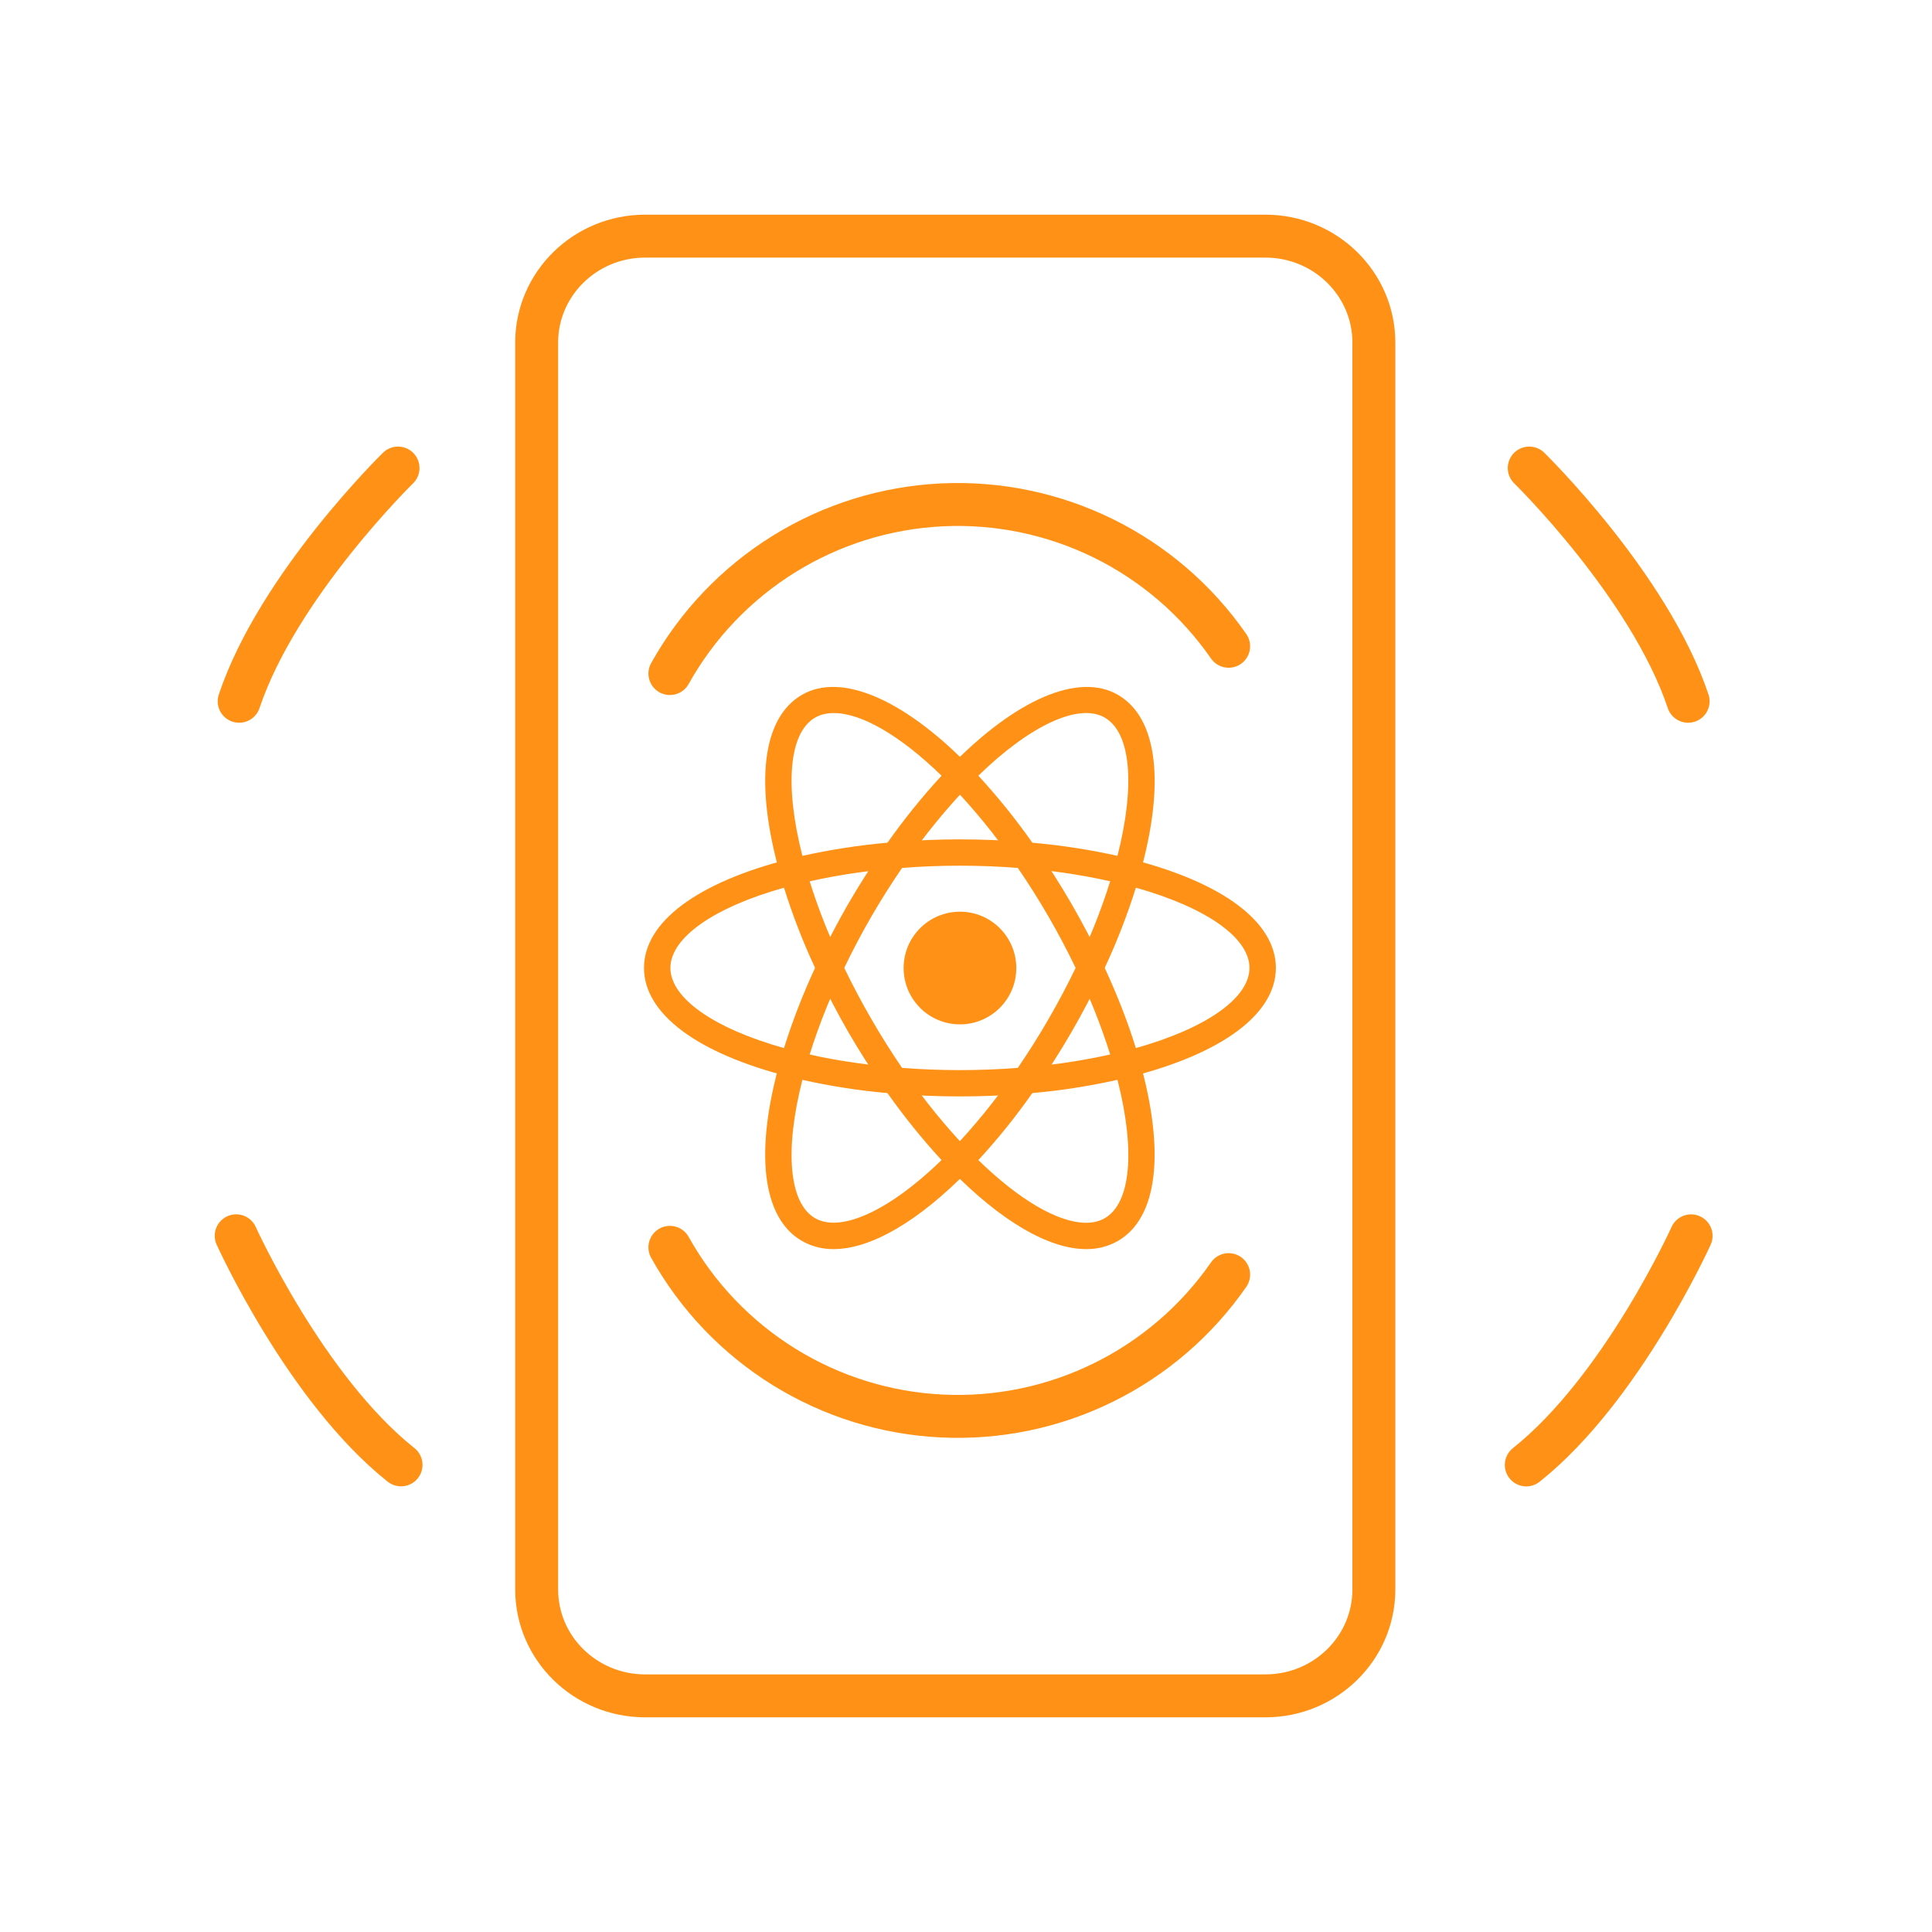 <svg width="90" height="90" viewBox="0 0 90 90" fill="none" xmlns="http://www.w3.org/2000/svg">
<path d="M58.944 11H30.056C27.264 11 25 13.22 25 15.958V74.042C25 76.78 27.264 79 30.056 79H58.944C61.736 79 64 76.78 64 74.042V15.958C64 13.22 61.736 11 58.944 11Z" stroke="#FF9216" stroke-width="2" stroke-linecap="round" stroke-linejoin="round"/>
<path d="M18.542 21.803C18.542 21.803 12.951 27.269 11.141 32.668" stroke="#FF9216" stroke-width="2" stroke-linecap="round"/>
<path d="M11.003 57.568C11.003 57.568 14.225 64.698 18.682 68.239" stroke="#FF9216" stroke-width="2" stroke-linecap="round"/>
<path d="M71.238 21.803C71.238 21.803 76.829 27.269 78.64 32.668" stroke="#FF9216" stroke-width="2" stroke-linecap="round"/>
<path d="M78.778 57.57C78.778 57.57 75.556 64.7 71.1 68.242" stroke="#FF9216" stroke-width="2" stroke-linecap="round"/>
<path d="M31.206 58.105C32.476 60.383 34.305 62.299 36.52 63.673C38.735 65.048 41.264 65.836 43.868 65.963C46.472 66.091 49.065 65.553 51.404 64.4C53.743 63.248 55.749 61.519 57.235 59.377" stroke="#FF9216" stroke-width="2" stroke-linecap="round"/>
<path d="M31.206 31.377C32.476 29.1 34.305 27.184 36.52 25.809C38.735 24.435 41.264 23.646 43.868 23.519C46.472 23.392 49.065 23.93 51.404 25.082C53.743 26.234 55.749 27.963 57.235 30.106" stroke="#FF9216" stroke-width="2" stroke-linecap="round"/>
<path d="M44.718 47.719C46.168 47.719 47.343 46.544 47.343 45.095C47.343 43.645 46.168 42.47 44.718 42.47C43.269 42.47 42.094 43.645 42.094 45.095C42.094 46.544 43.269 47.719 44.718 47.719Z" fill="#FF9216"/>
<path d="M37.369 50.313L36.788 50.165C32.475 49.075 30 47.222 30 45.089C30 42.954 32.476 41.103 36.788 40.014L37.369 39.867L37.532 40.441C37.968 41.947 38.527 43.413 39.203 44.827L39.328 45.089L39.203 45.351C38.526 46.767 37.966 48.234 37.532 49.74L37.369 50.313ZM36.521 41.352C33.244 42.275 31.231 43.683 31.231 45.089C31.231 46.492 33.242 47.902 36.521 48.824C36.922 47.547 37.407 46.299 37.969 45.089C37.404 43.877 36.92 42.628 36.521 41.352ZM52.065 50.313L51.904 49.737C51.466 48.231 50.907 46.764 50.232 45.349L50.107 45.089L50.232 44.826C50.908 43.413 51.465 41.944 51.904 40.438L52.065 39.865L52.646 40.012C56.962 41.102 59.435 42.953 59.435 45.089C59.435 47.224 56.96 49.075 52.646 50.165L52.065 50.313ZM51.462 45.089C52.051 46.362 52.54 47.615 52.914 48.824C56.193 47.902 58.205 46.492 58.205 45.089C58.205 43.683 56.194 42.276 52.914 41.352C52.513 42.628 52.028 43.877 51.462 45.089Z" fill="#FF9216"/>
<path d="M36.512 41.346L36.351 40.772C35.136 36.496 35.504 33.434 37.361 32.366C39.176 31.315 42.098 32.557 45.158 35.697L45.575 36.126L45.158 36.554C44.071 37.684 43.078 38.901 42.188 40.191L42.022 40.43L41.733 40.453C40.168 40.576 38.616 40.826 37.092 41.202L36.512 41.346ZM38.838 33.216C38.509 33.216 38.218 33.288 37.972 33.429C36.755 34.131 36.54 36.573 37.378 39.869C38.688 39.58 40.01 39.373 41.342 39.256C42.114 38.162 42.955 37.12 43.861 36.135C41.945 34.272 40.137 33.216 38.838 33.216ZM50.597 58.188C48.85 58.188 46.606 56.871 44.277 54.48L43.861 54.052L44.277 53.626C45.364 52.494 46.358 51.276 47.249 49.984L47.413 49.749L47.699 49.721C49.264 49.6 50.817 49.351 52.342 48.975L52.923 48.828L53.086 49.403C54.294 53.676 53.928 56.743 52.074 57.81C51.624 58.066 51.114 58.196 50.597 58.188ZM45.575 54.042C47.49 55.905 49.3 56.962 50.597 56.962C50.928 56.962 51.219 56.889 51.463 56.749C52.682 56.046 52.898 53.599 52.057 50.303C50.748 50.594 49.425 50.803 48.09 50.919C47.322 52.015 46.482 53.058 45.575 54.042Z" fill="#FF9216"/>
<path d="M52.923 41.346L52.342 41.2C50.817 40.824 49.264 40.573 47.699 40.452L47.413 40.427L47.248 40.188C46.359 38.897 45.365 37.68 44.277 36.551L43.861 36.123L44.277 35.697C47.335 32.559 50.255 31.316 52.074 32.366C53.93 33.435 54.299 36.498 53.086 40.772L52.923 41.346ZM48.09 39.256C49.492 39.381 50.821 39.592 52.056 39.869C52.896 36.573 52.681 34.131 51.462 33.428C50.251 32.727 47.971 33.8 45.575 36.135C46.481 37.12 47.322 38.161 48.09 39.256ZM38.838 58.188C38.321 58.196 37.811 58.065 37.361 57.81C35.504 56.743 35.136 53.677 36.349 49.403L36.508 48.828L37.089 48.975C38.506 49.332 40.067 49.584 41.732 49.721L42.017 49.748L42.183 49.984C43.071 51.275 44.065 52.494 45.153 53.626L45.571 54.052L45.153 54.48C42.826 56.872 40.582 58.188 38.838 58.188ZM37.378 50.304C36.54 53.601 36.755 56.047 37.972 56.75C39.185 57.441 41.458 56.375 43.861 54.042C42.955 53.057 42.114 52.014 41.342 50.92C40.009 50.803 38.684 50.597 37.378 50.304Z" fill="#FF9216"/>
<path d="M44.718 51.076C43.708 51.076 42.671 51.034 41.63 50.947L41.342 50.922L41.176 50.684C40.589 49.84 40.037 48.972 39.52 48.083C39.008 47.191 38.532 46.279 38.093 45.349L37.969 45.089L38.093 44.826C38.532 43.897 39.007 42.985 39.52 42.094C40.031 41.218 40.588 40.341 41.176 39.492L41.342 39.256L41.63 39.23C43.684 39.058 45.749 39.058 47.803 39.23L48.088 39.258L48.254 39.493C49.43 41.182 50.463 42.966 51.342 44.827L51.464 45.09L51.342 45.351C50.465 47.213 49.432 48.998 48.254 50.685L48.088 50.923L47.803 50.948C46.765 51.032 45.727 51.076 44.718 51.076ZM42.022 49.747C43.837 49.884 45.599 49.884 47.413 49.747C48.426 48.264 49.327 46.707 50.107 45.089C49.329 43.47 48.429 41.913 47.413 40.431C45.619 40.293 43.816 40.293 42.022 40.431C41.005 41.912 40.105 43.469 39.328 45.089C40.11 46.706 41.01 48.263 42.022 49.747Z" fill="#FF9216"/>
</svg>
